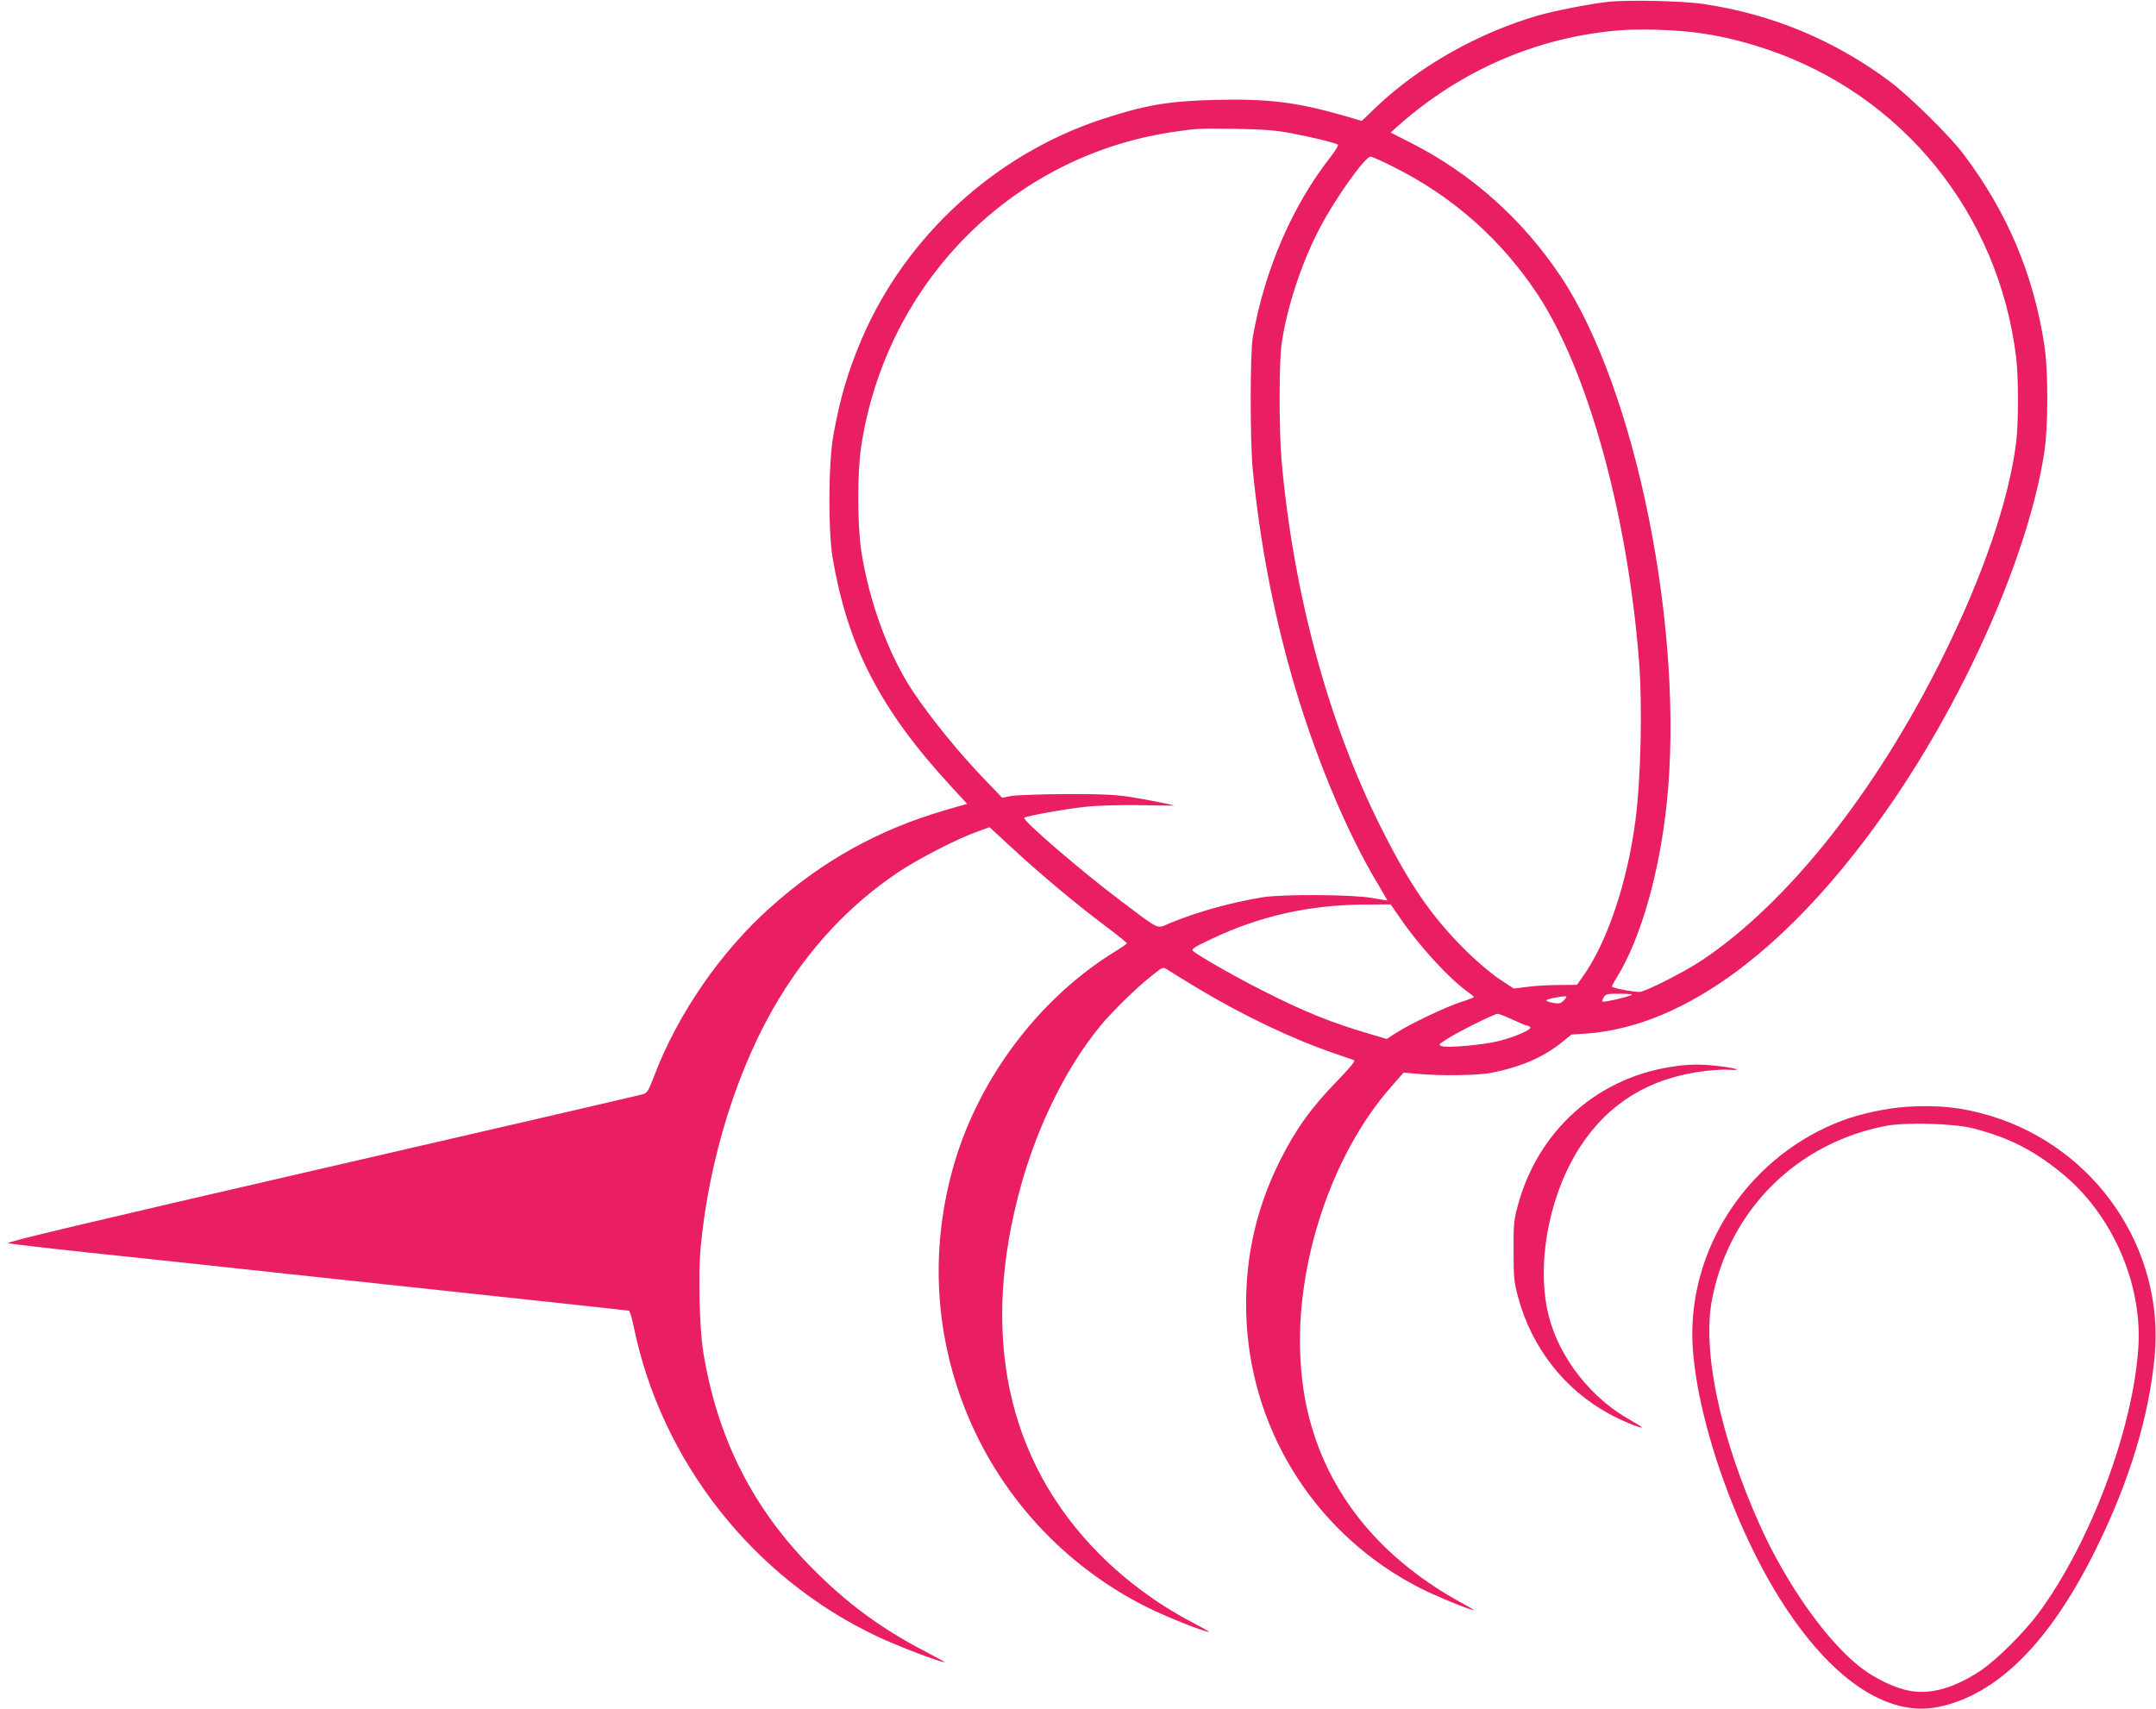 <?xml version="1.0" standalone="no"?>
<!DOCTYPE svg PUBLIC "-//W3C//DTD SVG 20010904//EN"
 "http://www.w3.org/TR/2001/REC-SVG-20010904/DTD/svg10.dtd">
<svg version="1.0" xmlns="http://www.w3.org/2000/svg"
 width="1280pt" height="1015pt" viewBox="0 0 1280 1015"
 preserveAspectRatio="xMidYMid meet">
<g transform="translate(0,1015) scale(0.1,-0.1)"
fill="#e91e63" stroke="none">
<path d="M9545 10139 c-106 -12 -311 -52 -410 -80 -357 -103 -708 -301 -964
-544 l-86 -83 -117 34 c-272 78 -441 98 -747 91 -284 -7 -419 -30 -676 -114
-635 -208 -1168 -696 -1429 -1306 -82 -192 -129 -353 -168 -569 -30 -167 -32
-565 -5 -728 90 -533 287 -910 712 -1369 l87 -94 -128 -37 c-395 -115 -728
-299 -1036 -574 -297 -264 -553 -634 -694 -1004 -35 -92 -42 -103 -69 -110
-16 -5 -877 -204 -1913 -443 -1402 -323 -1876 -436 -1855 -441 15 -4 262 -33
548 -63 286 -30 790 -84 1120 -120 330 -35 917 -98 1305 -140 388 -41 709 -77
714 -78 5 -2 18 -43 28 -93 163 -799 708 -1492 1444 -1840 122 -58 377 -155
403 -154 3 0 -53 31 -124 68 -253 132 -454 280 -655 482 -360 360 -574 783
-656 1300 -21 136 -29 450 -15 606 49 532 220 1078 464 1481 190 313 422 559
705 751 124 83 357 203 477 245 l70 25 130 -120 c168 -156 386 -338 553 -463
72 -54 132 -102 132 -106 0 -3 -28 -23 -62 -44 -466 -284 -835 -780 -977
-1315 -126 -471 -99 -952 76 -1400 203 -519 596 -945 1098 -1191 115 -56 327
-140 353 -139 4 0 -45 28 -108 61 -200 106 -383 241 -540 398 -555 557 -715
1312 -466 2200 100 356 268 694 466 936 72 88 214 227 305 299 68 55 69 55 95
39 14 -10 93 -58 177 -109 271 -163 564 -303 813 -388 58 -20 111 -39 119 -41
9 -4 -23 -44 -95 -118 -158 -162 -250 -290 -344 -477 -152 -303 -217 -619
-199 -961 37 -673 428 -1272 1030 -1579 97 -49 295 -130 318 -130 3 0 -28 19
-69 41 -443 241 -745 586 -880 1006 -45 139 -70 277 -79 438 -33 563 183 1217
535 1618 l77 88 91 -8 c134 -12 351 -9 431 7 166 32 303 90 409 174 l66 53 89
6 c590 42 1223 518 1803 1357 456 659 824 1501 914 2090 25 159 25 491 0 648
-65 418 -220 783 -479 1127 -82 109 -321 344 -437 431 -328 245 -700 400
-1105 460 -125 19 -450 26 -570 13z m505 -180 c143 -17 278 -48 435 -100 810
-271 1382 -978 1485 -1834 14 -115 14 -387 0 -500 -43 -347 -200 -803 -443
-1290 -395 -793 -914 -1446 -1421 -1786 -103 -69 -339 -189 -373 -189 -41 0
-163 24 -163 32 0 4 13 30 30 56 141 229 251 615 295 1028 108 1023 -182 2465
-630 3134 -227 339 -528 608 -887 791 l-122 62 49 44 c372 328 824 523 1309
563 112 9 306 4 436 -11z m-2390 -599 c125 -23 270 -59 283 -69 4 -4 -14 -34
-39 -67 -231 -293 -395 -673 -466 -1074 -17 -101 -17 -621 0 -795 43 -424 116
-811 227 -1205 128 -455 324 -932 513 -1245 33 -55 59 -101 58 -102 0 0 -41 6
-91 15 -117 21 -533 23 -650 4 -192 -32 -382 -85 -546 -152 -86 -36 -54 -50
-294 130 -234 176 -587 480 -574 494 11 11 250 54 371 66 64 7 206 11 317 9
111 -2 201 -3 201 -3 0 4 -154 35 -255 51 -87 14 -166 18 -380 18 -148 -1
-296 -6 -328 -11 l-57 -11 -98 102 c-153 158 -321 364 -429 525 -146 217 -263
536 -310 840 -23 157 -24 463 0 620 148 969 889 1720 1842 1865 156 23 158 23
380 20 160 -3 237 -8 325 -25z m613 -201 c353 -176 641 -432 857 -759 296
-450 530 -1294 600 -2165 22 -270 12 -711 -21 -960 -49 -373 -171 -730 -317
-931 l-30 -42 -109 -1 c-60 0 -144 -5 -187 -11 l-79 -10 -86 57 c-51 34 -135
105 -207 177 -197 197 -327 386 -497 726 -310 618 -517 1382 -588 2170 -16
175 -16 590 0 700 32 218 119 482 227 687 90 173 268 423 301 423 8 0 69 -27
136 -61z m40 -4461 c112 -165 295 -364 407 -442 16 -12 30 -23 30 -26 0 -3
-35 -17 -77 -30 -87 -28 -300 -129 -384 -183 l-56 -36 -99 29 c-223 65 -388
131 -634 256 -158 79 -391 212 -418 238 -10 10 11 24 105 68 292 139 580 204
914 207 l155 1 57 -82z m1372 -457 c-37 -15 -165 -44 -171 -38 -3 3 1 14 8 26
11 19 22 21 98 20 54 0 78 -3 65 -8z m-402 -32 c-17 -18 -28 -20 -62 -14 -22
4 -41 10 -41 15 0 8 111 29 119 23 3 -2 -4 -13 -16 -24z m-302 -114 c41 -19
79 -35 86 -35 6 0 15 -5 18 -10 8 -14 -90 -57 -185 -81 -88 -23 -308 -43 -340
-31 -21 8 -19 10 22 37 60 41 289 155 309 155 10 0 50 -16 90 -35z"/>
<path d="M9920 3815 c-447 -70 -794 -387 -911 -831 -21 -78 -24 -111 -23 -264
0 -156 3 -186 27 -273 79 -296 274 -547 538 -691 70 -39 190 -89 196 -82 2 2
-26 20 -63 41 -235 129 -425 369 -489 620 -77 303 0 720 187 1007 170 261 419
411 745 449 51 6 112 9 137 7 84 -6 47 9 -48 20 -117 15 -187 14 -296 -3z"/>
<path d="M11319 3578 c-113 -7 -274 -41 -382 -82 -529 -199 -890 -713 -890
-1266 1 -419 226 -1103 518 -1570 297 -475 636 -708 941 -646 352 71 666 386
939 941 197 399 314 785 347 1142 59 638 -351 1238 -974 1427 -170 51 -307 66
-499 54z m391 -127 c211 -54 354 -125 524 -262 304 -244 487 -659 461 -1044
-33 -487 -286 -1158 -592 -1573 -87 -117 -247 -276 -343 -341 -154 -103 -296
-144 -421 -121 -83 14 -202 70 -286 134 -203 154 -448 498 -608 857 -233 521
-340 1026 -281 1332 101 530 504 932 1035 1032 115 22 399 14 511 -14z"/>
</g>
</svg>

